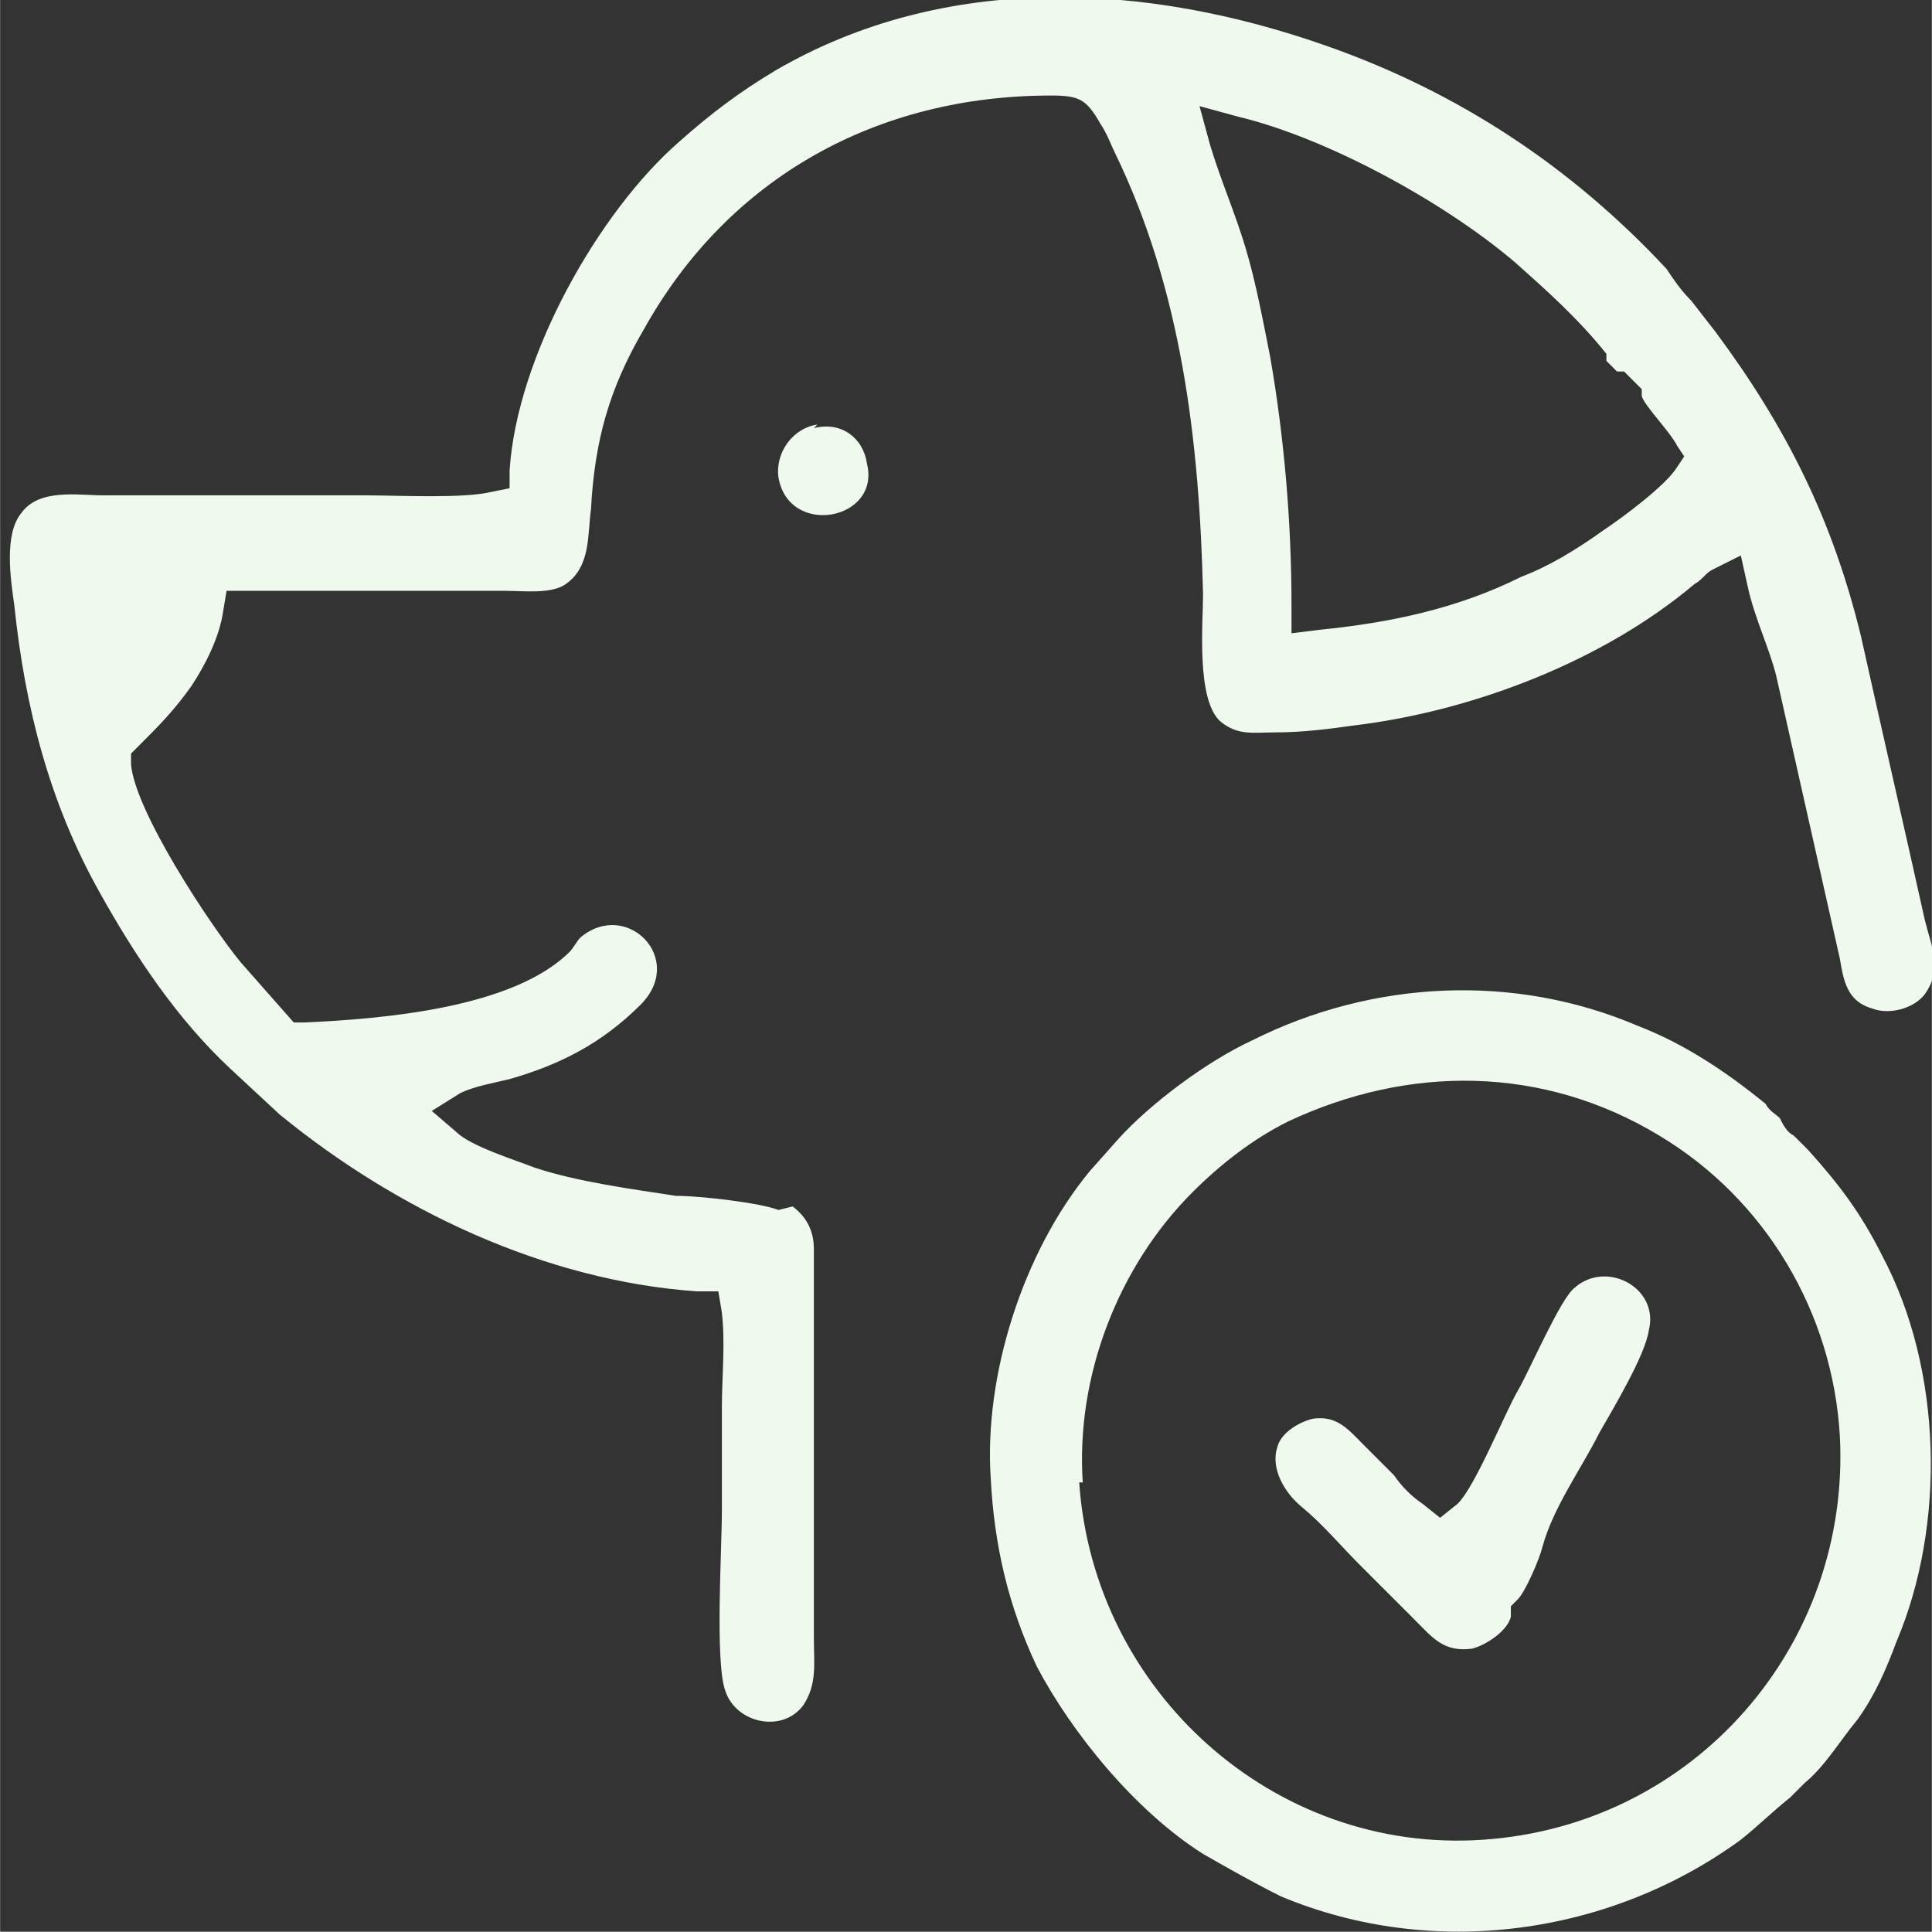 <svg xmlns:xlink="http://www.w3.org/1999/xlink" viewBox="0 0 5.46 5.46" style="shape-rendering:geometricPrecision; text-rendering:geometricPrecision; image-rendering:optimizeQuality; fill-rule:evenodd; clip-rule:evenodd" version="1.1" height="15.257mm" width="15.259mm" xml:space="preserve" xmlns="http://www.w3.org/2000/svg">
 <rect x="0" y="0" width="5.46" height="5.46" fill="#333333" stroke="none"/>
 <defs>
  <style type="text/css">
   
    .fil0 {fill:#EFF9EE}
   
  </style>
 </defs>
 <g id="Livello_x0020_1">
  <path d="M2.31 1.2c-0.07,0.01 -0.12,0.08 -0.11,0.15 0.03,0.17 0.29,0.12 0.25,-0.04 -0.01,-0.07 -0.07,-0.12 -0.15,-0.1zm0.49 2.98c0.01,0.19 0.05,0.36 0.13,0.53 0.1,0.19 0.28,0.41 0.47,0.53 0.07,0.04 0.14,0.08 0.22,0.12 0.43,0.18 0.93,0.11 1.3,-0.16 0.05,-0.04 0.09,-0.08 0.14,-0.12 0.01,-0.01 0.03,-0.03 0.04,-0.04 0.06,-0.05 0.1,-0.12 0.15,-0.18 0.05,-0.07 0.08,-0.14 0.11,-0.22 0.14,-0.33 0.13,-0.77 -0.04,-1.09 -0.06,-0.12 -0.12,-0.2 -0.21,-0.3 -0.01,-0.01 -0.02,-0.02 -0.04,-0.04 -0.02,-0.01 -0.03,-0.03 -0.04,-0.05 -0.01,-0.01 -0.03,-0.02 -0.04,-0.04 -0.11,-0.09 -0.23,-0.17 -0.36,-0.22 -0.35,-0.15 -0.75,-0.13 -1.09,0.04 -0.13,0.06 -0.29,0.18 -0.38,0.28l-0.08 0.09c-0.19,0.23 -0.3,0.58 -0.28,0.87zm0.26 0.01c-0.02,-0.3 0.1,-0.61 0.31,-0.82 0.08,-0.08 0.17,-0.15 0.27,-0.2 0.34,-0.16 0.72,-0.16 1.05,0.04 0.3,0.18 0.49,0.5 0.51,0.85 0.03,0.59 -0.41,1.1 -1.01,1.14 -0.59,0.04 -1.1,-0.42 -1.14,-1.01zm1.3 0.18c0.03,-0.11 0.11,-0.22 0.16,-0.32 0.04,-0.07 0.13,-0.22 0.14,-0.29 0.03,-0.12 -0.12,-0.2 -0.21,-0.12 -0.04,0.03 -0.13,0.24 -0.16,0.29 -0.04,0.07 -0.12,0.27 -0.17,0.32l-0.05 0.04 -0.05 -0.04c-0.03,-0.02 -0.06,-0.05 -0.08,-0.08 -0.03,-0.03 -0.05,-0.05 -0.08,-0.08 -0.05,-0.05 -0.08,-0.09 -0.15,-0.08 -0.04,0.01 -0.09,0.04 -0.1,0.08 -0.02,0.06 0.02,0.13 0.07,0.17 0.06,0.05 0.11,0.11 0.16,0.16 0.05,0.05 0.11,0.11 0.16,0.16 0.05,0.05 0.08,0.09 0.16,0.08 0.04,-0.01 0.1,-0.05 0.11,-0.09l0 -0.03 0.02 -0.02c0.02,-0.02 0.06,-0.11 0.07,-0.15zm-2.16 -0.95c-0.05,-0.02 -0.22,-0.04 -0.29,-0.04 -0.13,-0.02 -0.28,-0.04 -0.4,-0.08 -0.05,-0.02 -0.18,-0.06 -0.22,-0.1l-0.07 -0.06 0.08 -0.05c0.04,-0.02 0.1,-0.03 0.14,-0.04 0.14,-0.04 0.26,-0.1 0.37,-0.21 0.13,-0.13 -0.04,-0.3 -0.17,-0.19 -0.01,0.01 -0.02,0.03 -0.03,0.04 -0.16,0.16 -0.53,0.19 -0.75,0.2l-0.03 0 -0.15 -0.17c-0.09,-0.11 -0.3,-0.43 -0.31,-0.56l-0 -0.03 0.02 -0.02c0.06,-0.06 0.1,-0.1 0.15,-0.17 0.04,-0.06 0.08,-0.14 0.09,-0.21l0.01 -0.06 0.79 0c0.05,0 0.13,0.01 0.17,-0.02 0.07,-0.05 0.06,-0.14 0.07,-0.21 0.01,-0.19 0.05,-0.34 0.15,-0.51 0.24,-0.43 0.66,-0.66 1.15,-0.66 0.08,-0 0.1,0.01 0.14,0.08 0.02,0.03 0.03,0.06 0.04,0.08 0.19,0.39 0.24,0.82 0.25,1.25 0,0.08 -0.02,0.3 0.05,0.36 0.05,0.04 0.09,0.03 0.16,0.03 0.07,-0 0.15,-0.01 0.22,-0.02 0.33,-0.04 0.7,-0.18 0.96,-0.4 0.02,-0.01 0.03,-0.03 0.05,-0.04l0.08 -0.04 0.02 0.09c0.02,0.09 0.06,0.17 0.08,0.25l0.18 0.8c0.01,0.06 0.02,0.12 0.09,0.14 0.05,0.02 0.12,0 0.15,-0.04 0.05,-0.07 0.02,-0.13 -0,-0.21 -0.06,-0.27 -0.12,-0.53 -0.18,-0.8 -0.08,-0.33 -0.21,-0.59 -0.41,-0.86l-0.07 -0.09c-0.03,-0.03 -0.05,-0.06 -0.07,-0.09 -0.27,-0.29 -0.59,-0.5 -0.96,-0.63 -0.51,-0.18 -1.08,-0.21 -1.56,0.07 -0.1,0.06 -0.18,0.12 -0.27,0.2 -0.23,0.2 -0.46,0.61 -0.48,0.93l-0 0.05 -0.05 0.01c-0.08,0.02 -0.27,0.01 -0.36,0.01 -0.13,-0 -0.25,-0 -0.38,-0 -0.12,-0 -0.24,-0 -0.36,-0 -0.07,0 -0.18,-0.02 -0.23,0.05 -0.05,0.06 -0.03,0.19 -0.02,0.26 0.03,0.29 0.1,0.56 0.24,0.81 0.1,0.18 0.22,0.36 0.37,0.5l0.14 0.13c0.33,0.27 0.75,0.47 1.18,0.5l0.06 0 0.01 0.06c0.01,0.09 0,0.18 0,0.27 -0,0.1 -0,0.19 -0,0.29 0,0.11 -0.02,0.43 0.01,0.51 0.03,0.09 0.16,0.12 0.22,0.04 0.04,-0.06 0.03,-0.12 0.03,-0.19l0 -1.1c-0,-0.05 -0.02,-0.09 -0.06,-0.12zm2.39 -2.37l0.05 0.05 0 0.02c0.01,0.03 0.08,0.1 0.1,0.14l0.02 0.03 -0.02 0.03c-0.03,0.05 -0.15,0.14 -0.21,0.18 -0.07,0.05 -0.15,0.1 -0.23,0.13 -0.18,0.09 -0.37,0.13 -0.57,0.15l-0.08 0.01 -0 -0.08c-0,-0.23 -0.02,-0.47 -0.06,-0.7 -0.02,-0.1 -0.04,-0.21 -0.07,-0.31 -0.03,-0.1 -0.07,-0.19 -0.1,-0.29l-0.03 -0.11 0.11 0.03c0.25,0.06 0.58,0.24 0.78,0.41 0.09,0.08 0.18,0.16 0.26,0.26l0 0.01 0 0.01c0,0 0.01,0.01 0.01,0.01 0.01,0.01 0.01,0.01 0.02,0.02z" class="fil0"></path>
 </g>
</svg>
